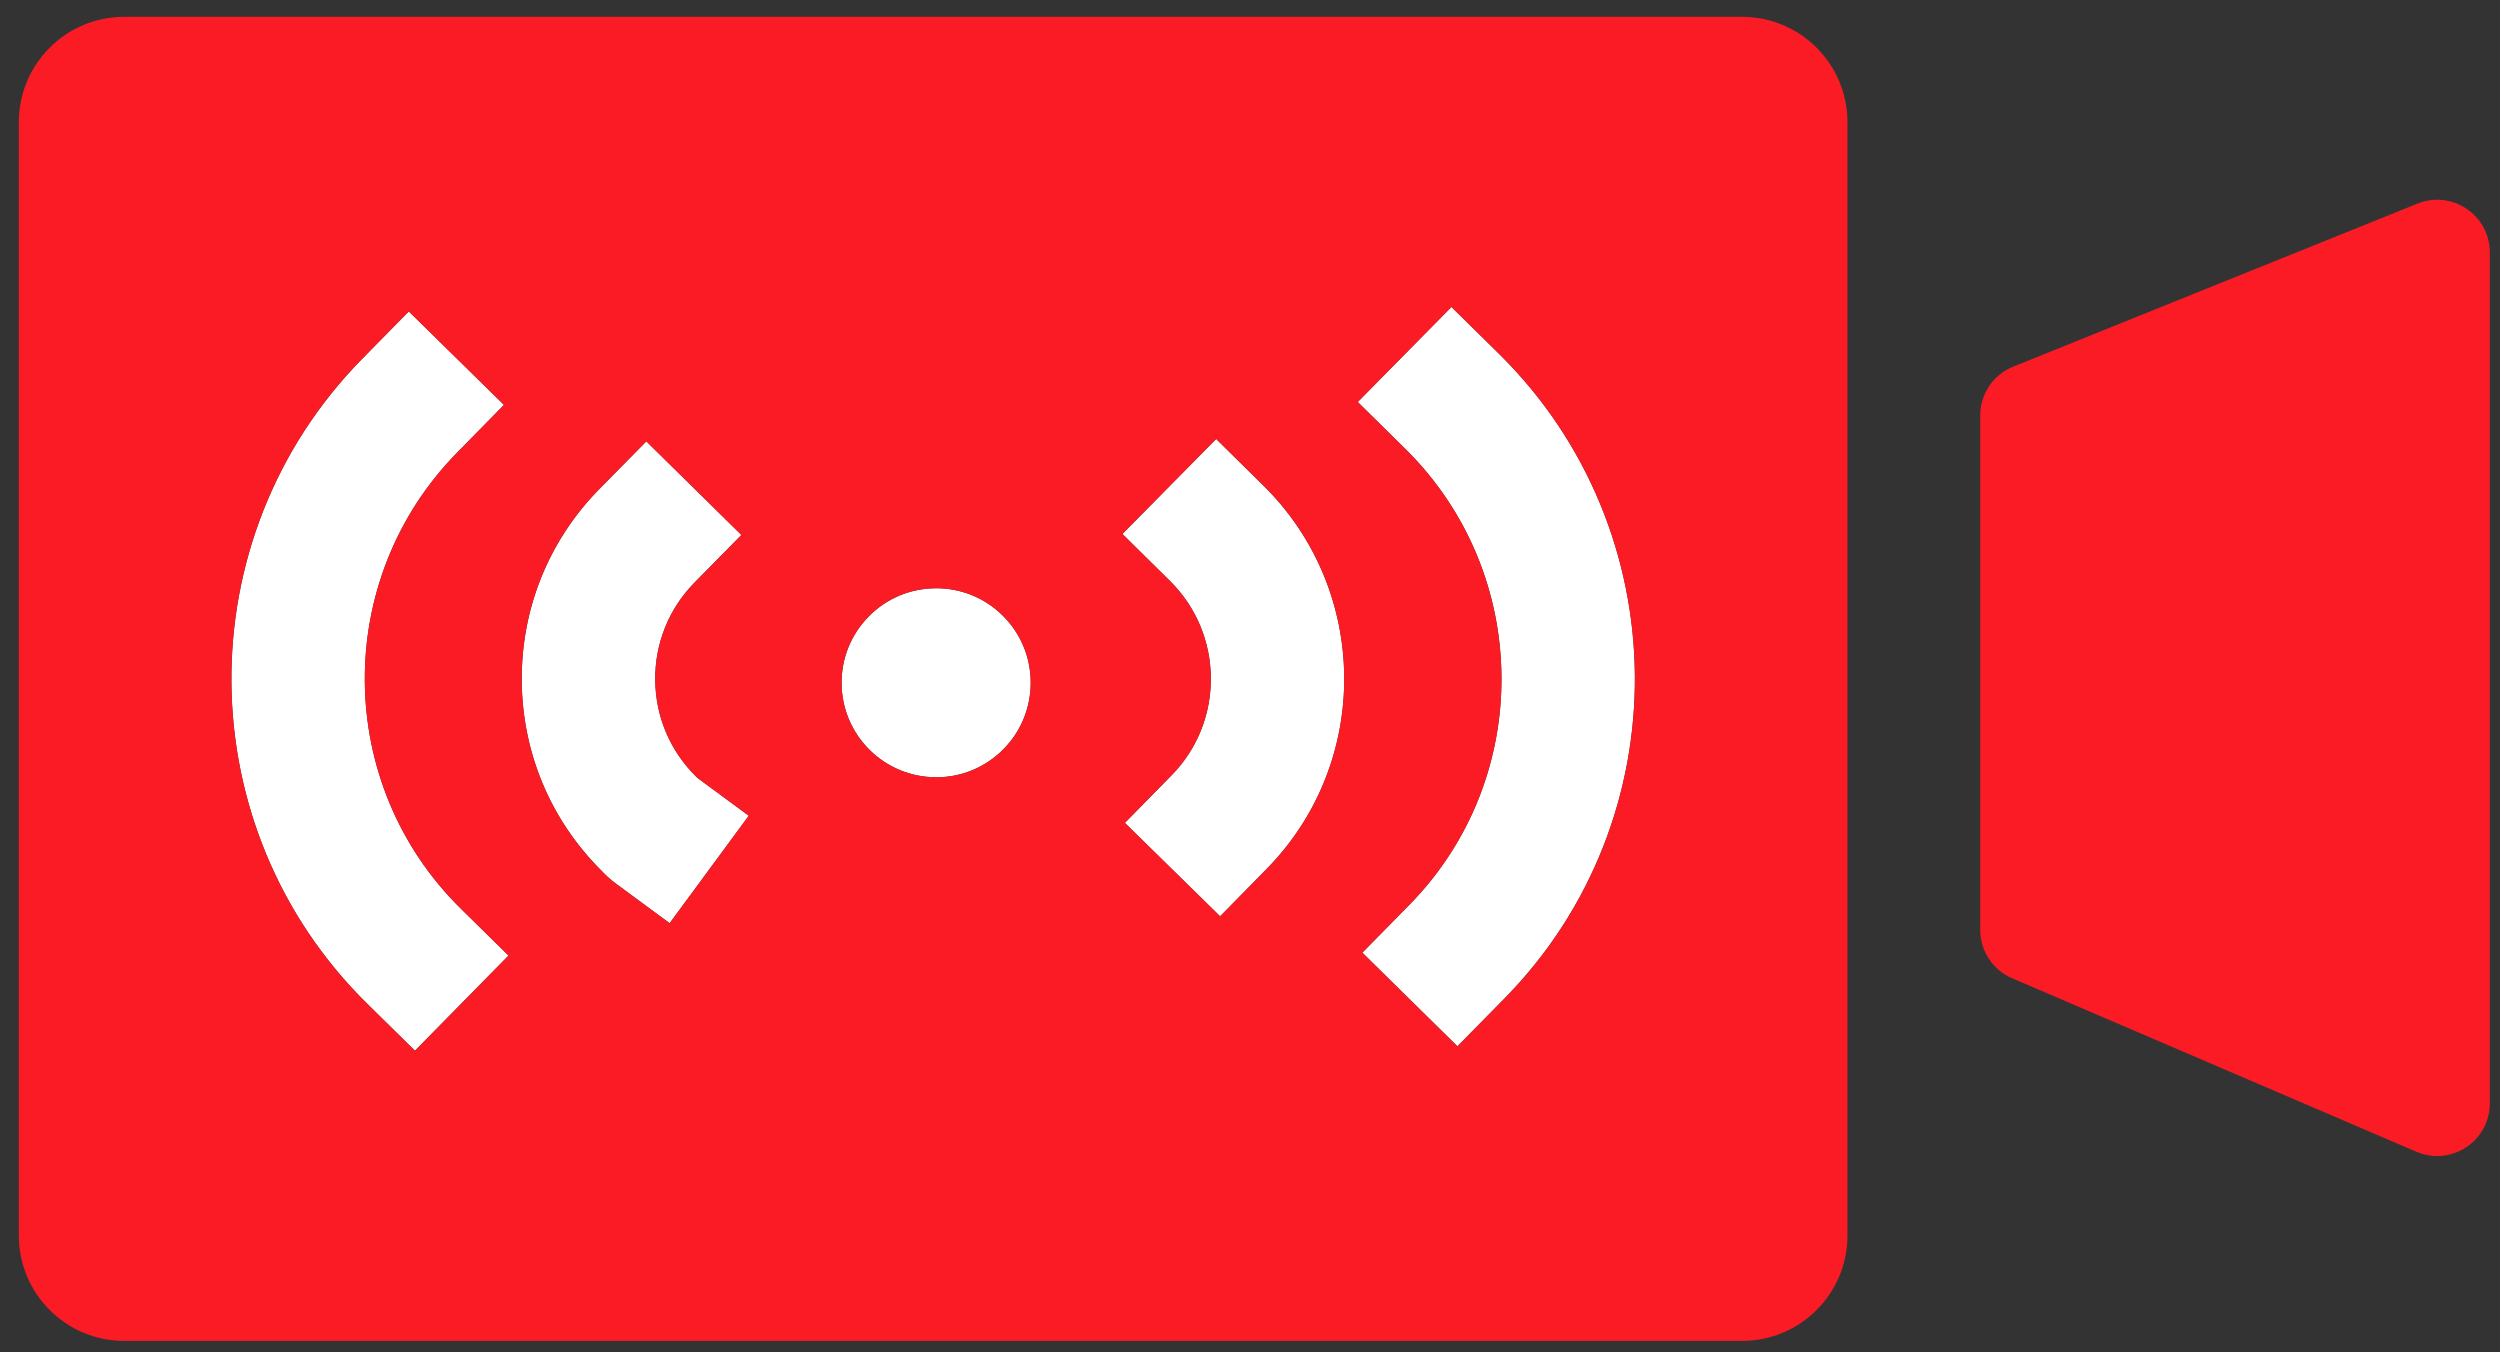 <?xml version="1.0" encoding="utf-8"?>
<svg xmlns="http://www.w3.org/2000/svg" height="100%" style="fill-rule:evenodd;clip-rule:evenodd;stroke-linejoin:round;stroke-miterlimit:2;" version="1.1" viewBox="0 0 244 132" width="100%">
  <rect x="0" y="0" width="244" height="132" fill="#333333" stroke="none"/>
  <g id="Live-Sports">
    <path d="M235.835,112.408l-39.455,-16.932c-1.889,-0.812 -3.112,-2.67 -3.112,-4.727l-0,-50.196c-0,-2.098 1.271,-3.983 3.219,-4.768l39.455,-15.911c3.376,-1.364 7.065,1.125 7.065,4.769l0,83.041c0,3.692 -3.778,6.181 -7.172,4.724" style="fill:#fb1b25;fill-rule:nonzero;"/>
    <g>
      <path d="M146.815,97.477l-4.57,4.642l-9.283,-9.14l4.566,-4.642c12.167,-12.358 11.999,-32.334 -0.374,-44.528l-4.638,-4.574l9.143,-9.276l4.642,4.57c17.48,17.237 17.713,45.474 0.514,62.948Z" style="fill:#fff;"/>
      <path d="M123.644,84.789l-4.56,4.645l-9.297,-9.122l4.563,-4.649c5.17,-5.265 5.098,-13.781 -0.171,-18.971l-4.632,-4.577l9.15,-9.273l4.635,4.573c10.363,10.23 10.504,26.994 0.312,37.374Z" style="fill:#fff;"/>
      <path d="M97.95,73.109c-1.728,1.752 -4.029,2.733 -6.473,2.753l-0.082,0c-2.448,0 -4.752,-0.936 -6.497,-2.646c-1.758,-1.732 -2.739,-4.046 -2.759,-6.51c-0.021,-2.458 0.918,-4.783 2.653,-6.541c1.721,-1.756 4.028,-2.729 6.5,-2.75c0.027,-0.003 0.051,-0.003 0.075,-0.003c2.441,-0 4.738,0.939 6.476,2.646c1.755,1.725 2.733,4.035 2.753,6.504c0.014,2.468 -0.922,4.792 -2.646,6.547Z" style="fill:#fff;"/>
      <path d="M65.358,90.106l-5.242,-3.86c-0.569,-0.418 -0.998,-0.823 -1.409,-1.261c-4.964,-4.937 -7.727,-11.505 -7.785,-18.516c-0.059,-7.062 2.636,-13.726 7.59,-18.756l4.569,-4.638l9.281,9.14l-4.57,4.638c-2.506,2.551 -3.874,5.927 -3.843,9.51c0.031,3.582 1.453,6.938 4.007,9.448l0.117,0.116l5.008,3.689l-7.723,10.49Z" style="fill:#fff;"/>
      <path d="M40.5,102.551l-4.642,-4.567c-17.49,-17.195 -17.727,-45.433 -0.528,-62.945l4.567,-4.645l9.29,9.126l-4.563,4.645c-12.167,12.39 -12.005,32.369 0.367,44.532l4.642,4.567l-9.133,9.287Z" style="fill:#fff;"/>
    </g>
    <path d="M146.815,97.477l-4.57,4.642l-9.283,-9.14l4.566,-4.642c12.167,-12.358 11.999,-32.334 -0.374,-44.528l-4.638,-4.574l9.143,-9.276l4.642,4.57c17.48,17.237 17.713,45.474 0.514,62.948m-23.171,-12.688l-4.56,4.645l-9.297,-9.122l4.563,-4.649c5.17,-5.265 5.098,-13.781 -0.171,-18.971l-4.632,-4.577l9.15,-9.273l4.635,4.573c10.363,10.23 10.504,26.994 0.312,37.374m-25.694,-11.68c-1.728,1.752 -4.029,2.733 -6.473,2.753l-0.082,0c-2.448,0 -4.752,-0.936 -6.497,-2.646c-1.758,-1.732 -2.739,-4.046 -2.759,-6.51c-0.021,-2.458 0.918,-4.783 2.653,-6.541c1.721,-1.756 4.028,-2.729 6.5,-2.75c0.027,-0.003 0.051,-0.003 0.075,-0.003c2.441,-0 4.738,0.939 6.476,2.646c1.755,1.725 2.733,4.035 2.753,6.504c0.014,2.468 -0.922,4.792 -2.646,6.547m-32.592,16.997l-5.242,-3.86c-0.569,-0.418 -0.998,-0.823 -1.409,-1.261c-4.964,-4.937 -7.727,-11.505 -7.785,-18.516c-0.059,-7.062 2.636,-13.726 7.59,-18.756l4.569,-4.638l9.281,9.14l-4.57,4.638c-2.506,2.551 -3.874,5.927 -3.843,9.51c0.031,3.582 1.453,6.938 4.007,9.448l0.117,0.116l5.008,3.689l-7.723,10.49Zm-24.858,12.445l-4.642,-4.567c-17.49,-17.195 -17.727,-45.433 -0.528,-62.945l4.567,-4.645l9.29,9.126l-4.563,4.645c-12.167,12.39 -12.005,32.369 0.367,44.532l4.642,4.567l-9.133,9.287Zm129.527,-100.909l-157.906,-0c-5.68,-0 -10.284,4.604 -10.284,10.285l-0,108.659c-0,5.677 4.604,10.285 10.284,10.285l157.906,-0c5.681,-0 10.285,-4.608 10.285,-10.285l-0,-108.659c-0,-5.681 -4.604,-10.285 -10.285,-10.285" style="fill:#fb1b25;fill-rule:nonzero;"/>
  </g>
</svg>